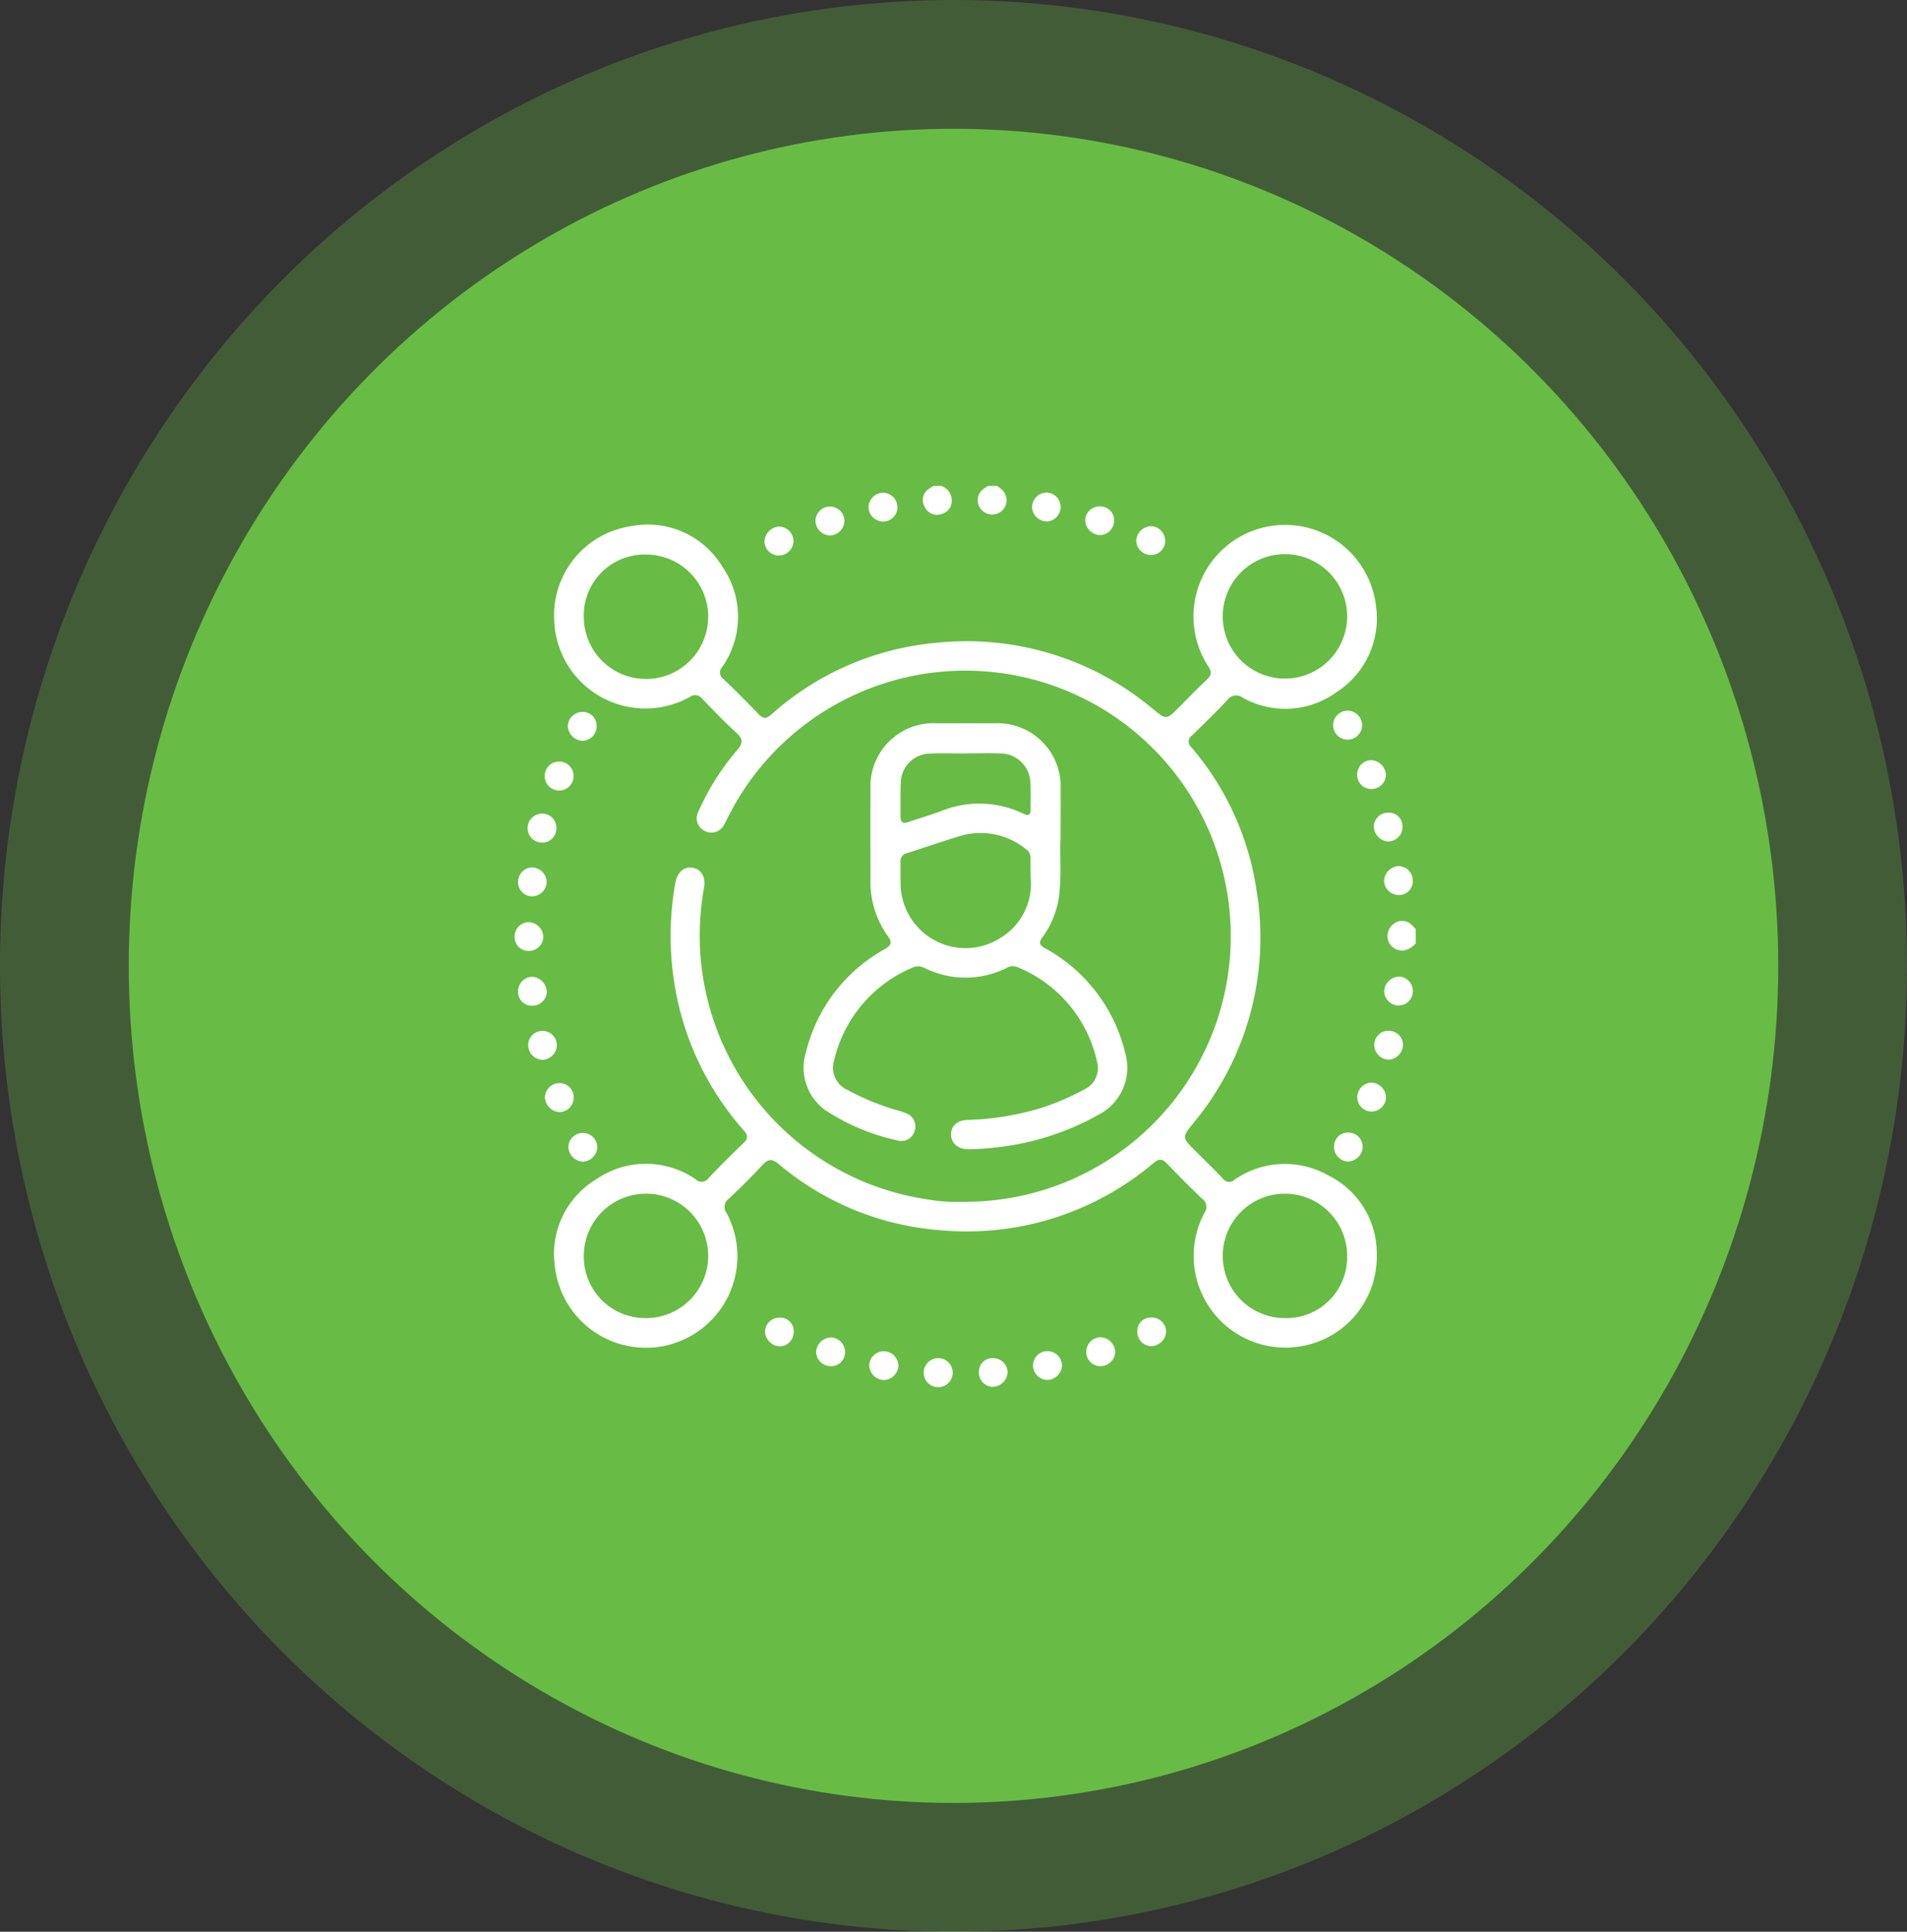 <?xml version="1.0" encoding="UTF-8"?>
<svg xmlns="http://www.w3.org/2000/svg" xmlns:xlink="http://www.w3.org/1999/xlink" width="162.938" height="165" viewBox="0 0 162.938 165">
  <rect x="0" y="0" width="162.938" height="165" fill="#333333" stroke="none"/>
  <defs>
    <clipPath id="clip-path">
      <rect id="Rectángulo_660" data-name="Rectángulo 660" width="76.998" height="76.963" fill="#fff"></rect>
    </clipPath>
  </defs>
  <g id="Grupo_1598" data-name="Grupo 1598" transform="translate(10.781 10.636)">
    <ellipse id="Elipse_3" data-name="Elipse 3" cx="81.469" cy="82.5" rx="81.469" ry="82.5" transform="translate(-10.781 -10.636)" fill="#68bc45" opacity="0.3"></ellipse>
    <ellipse id="Elipse_6" data-name="Elipse 6" cx="70.469" cy="71.5" rx="70.469" ry="71.5" transform="translate(0.219 0.364)" fill="#68bc45"></ellipse>
    <g id="Grupo_1595" data-name="Grupo 1595" transform="translate(33.189 30.864)">
      <g id="Grupo_1539" data-name="Grupo 1539" clip-path="url(#clip-path)">
        <path id="Trazado_941" data-name="Trazado 941" d="M373.835,186.979a1.985,1.985,0,0,1-.788.546,1.231,1.231,0,0,1-1.439-.51,1.262,1.262,0,0,1,.25-1.628,1.152,1.152,0,0,1,1.51-.087,3.318,3.318,0,0,1,.466.476Z" transform="translate(-296.837 -147.901)" fill="#fff"></path>
        <path id="Trazado_942" data-name="Trazado 942" d="M175.238,0a1.3,1.3,0,0,1,.928,1.371,1.121,1.121,0,0,1-.851,1.025,1.152,1.152,0,0,1-1.453-.595,1.137,1.137,0,0,1,.332-1.528A3.554,3.554,0,0,1,174.637,0Z" transform="translate(-138.821)" fill="#fff"></path>
        <path id="Trazado_943" data-name="Trazado 943" d="M198.706,0c.118.091.244.173.352.274a1.226,1.226,0,0,1,.071,1.844,1.239,1.239,0,0,1-1.793-.111A1.19,1.19,0,0,1,197.577.24a3.933,3.933,0,0,1,.377-.24Z" transform="translate(-157.479)" fill="#fff"></path>
        <path id="Trazado_944" data-name="Trazado 944" d="M51.751,74.384A22.683,22.683,0,1,0,31.642,41.557c-.1.2-.194.409-.312.6a1.213,1.213,0,0,1-1.663.554,1.2,1.2,0,0,1-.537-1.665,21.451,21.451,0,0,1,3.317-5.256c.5-.586.5-.944-.075-1.465C31.356,33.4,30.4,32.4,29.444,31.409a.75.75,0,0,0-1.042-.15,7.8,7.8,0,0,1-11.6-6.616,7.7,7.7,0,0,1,6.557-7.961,7.442,7.442,0,0,1,7.827,3.48,7.48,7.48,0,0,1-.04,8.564.666.666,0,0,0,.126,1.009c1.011.972,2.006,1.962,2.975,2.976.383.4.633.467,1.1.062a24.413,24.413,0,0,1,14.316-6.151A24.726,24.726,0,0,1,67.92,32.258c1.19.968,1.176.985,2.251-.092.8-.8,1.574-1.616,2.4-2.383.407-.378.428-.647.121-1.128a7.822,7.822,0,1,1,14.324-5.193,7.491,7.491,0,0,1-3.363,7.392,7.454,7.454,0,0,1-8.043.46.909.909,0,0,0-1.286.209c-.978,1.039-2,2.04-3.024,3.032a.622.622,0,0,0-.052,1.011,24.242,24.242,0,0,1,5.566,12.214A24.782,24.782,0,0,1,71.453,67.62c-1.011,1.266-1.037,1.245.135,2.417.779.779,1.574,1.544,2.331,2.345a.66.66,0,0,0,1.008.125,7.525,7.525,0,0,1,7.988-.39,7.432,7.432,0,0,1,4.171,6.833,7.753,7.753,0,0,1-6.8,7.825,7.831,7.831,0,0,1-7.918-11.454.827.827,0,0,0-.169-1.165c-1.034-.984-2.041-2-3.03-3.027-.384-.4-.662-.461-1.123-.079a24.678,24.678,0,0,1-18.214,5.766A24.214,24.214,0,0,1,36,71.174c-.588-.486-.911-.461-1.408.077-.916.994-1.883,1.943-2.866,2.871a.869.869,0,0,0-.192,1.225,7.821,7.821,0,1,1-14.663,4.62,7.458,7.458,0,0,1,3.546-7.515,7.477,7.477,0,0,1,8.5.03.7.7,0,0,0,1.071-.118q1.449-1.525,2.975-2.976c.424-.4.418-.664.036-1.1a24.781,24.781,0,0,1-5.957-12.755,25.774,25.774,0,0,1,.111-8.372c.159-.914.743-1.419,1.44-1.313.766.117,1.169.763,1.016,1.7A22.786,22.786,0,0,0,48.626,74.172a14.39,14.39,0,0,0,3.125.212m27.474,9.939a5.2,5.2,0,0,0,5.33-5.3,5.315,5.315,0,1,0-5.33,5.3m-54.586,0A5.315,5.315,0,1,0,19.333,79a5.253,5.253,0,0,0,5.306,5.322m59.916-59.9a5.315,5.315,0,0,0-10.63-.08,5.315,5.315,0,1,0,10.63.08M24.594,19.1a5.2,5.2,0,0,0-5.261,5.366A5.315,5.315,0,1,0,24.594,19.1" transform="translate(-13.423 -13.234)" fill="#fff"></path>
        <path id="Trazado_945" data-name="Trazado 945" d="M144.974,110.819c-.063,1.3.072,2.9-.083,4.505a7.6,7.6,0,0,1-1.443,3.89c-.392.527-.254.706.244.991a13.885,13.885,0,0,1,6.83,9.012,4.5,4.5,0,0,1-2.062,5.054,22.873,22.873,0,0,1-9.375,2.963,19.029,19.029,0,0,1-1.946.121c-.911,0-1.492-.5-1.519-1.225-.026-.7.462-1.238,1.369-1.281a23.819,23.819,0,0,0,6.206-.985,20.874,20.874,0,0,0,3.793-1.616,2,2,0,0,0,1.1-2.394,11.32,11.32,0,0,0-6.8-8.061,1.035,1.035,0,0,0-.927.079,7.879,7.879,0,0,1-7.028-.013,1.152,1.152,0,0,0-1.066.006,11.4,11.4,0,0,0-6.63,7.864A2.084,2.084,0,0,0,126.8,132.3a20.945,20.945,0,0,0,4.16,1.709,6.125,6.125,0,0,1,.854.281,1.2,1.2,0,0,1,.7,1.488,1.178,1.178,0,0,1-1.41.835,18.351,18.351,0,0,1-6.205-2.584,4.472,4.472,0,0,1-1.665-5.006,13.772,13.772,0,0,1,6.643-8.716c.674-.386.748-.622.276-1.257a7.9,7.9,0,0,1-1.412-4.819c-.012-2.529-.019-5.058,0-7.587a5.392,5.392,0,0,1,5.741-5.673q2.4-.008,4.808,0a5.393,5.393,0,0,1,5.69,5.65c.016,1.3,0,2.6,0,4.2m-2.57,3.19c0-.593-.005-1.068,0-1.543a.857.857,0,0,0-.4-.755,6.139,6.139,0,0,0-5.587-1.128c-1.529.465-3.04.99-4.564,1.474a.7.7,0,0,0-.559.768c.015.675-.011,1.351.014,2.025a5.546,5.546,0,0,0,8.481,4.479,5.407,5.407,0,0,0,2.615-5.32m-5.552-10.471v.01c-1.051,0-2.1-.041-3.152.011a2.537,2.537,0,0,0-2.378,2.38c-.048,1-.018,2-.023,3,0,.478.2.623.665.464.922-.319,1.861-.589,2.776-.926a8.663,8.663,0,0,1,7.065.216c.515.25.612.023.605-.428-.01-.726.014-1.453-.015-2.177a2.573,2.573,0,0,0-2.54-2.544c-1-.039-2-.007-3-.007" transform="translate(-98.331 -80.688)" fill="#fff"></path>
        <path id="Trazado_946" data-name="Trazado 946" d="M349.582,95.649a1.236,1.236,0,0,1,.074,2.47,1.236,1.236,0,1,1-.074-2.47" transform="translate(-278.413 -76.444)" fill="#fff"></path>
        <path id="Trazado_947" data-name="Trazado 947" d="M14.062,117.3a1.222,1.222,0,0,1,1.211,1.262,1.231,1.231,0,0,1-2.462-.037,1.226,1.226,0,0,1,1.252-1.225" transform="translate(-10.238 -93.749)" fill="#fff"></path>
        <path id="Trazado_948" data-name="Trazado 948" d="M6.827,141.9a1.239,1.239,0,1,1,.077-2.476,1.2,1.2,0,0,1,1.152,1.234A1.21,1.21,0,0,1,6.827,141.9" transform="translate(-4.487 -111.426)" fill="#fff"></path>
        <path id="Trazado_949" data-name="Trazado 949" d="M152.126,370.566a1.287,1.287,0,0,1-1.225-1.261,1.245,1.245,0,0,1,2.489.044,1.28,1.28,0,0,1-1.264,1.217" transform="translate(-120.601 -294.19)" fill="#fff"></path>
        <path id="Trazado_950" data-name="Trazado 950" d="M221.426,5.321a1.266,1.266,0,0,1-1.237-1.238,1.259,1.259,0,0,1,1.249-1.225,1.232,1.232,0,0,1-.011,2.463" transform="translate(-175.977 -2.284)" fill="#fff"></path>
        <path id="Trazado_951" data-name="Trazado 951" d="M25.11,97.362a1.229,1.229,0,0,1-1.2,1.279,1.313,1.313,0,0,1-1.258-1.247,1.26,1.26,0,0,1,1.191-1.217,1.171,1.171,0,0,1,1.264,1.185" transform="translate(-18.106 -76.865)" fill="#fff"></path>
        <path id="Trazado_952" data-name="Trazado 952" d="M108.813,18.593a1.255,1.255,0,0,1-1.286,1.2,1.219,1.219,0,0,1-1.188-1.211,1.321,1.321,0,0,1,1.253-1.257,1.253,1.253,0,0,1,1.221,1.269" transform="translate(-84.987 -13.845)" fill="#fff"></path>
        <path id="Trazado_953" data-name="Trazado 953" d="M244.076,8.753A1.177,1.177,0,0,1,245.285,10,1.243,1.243,0,0,1,244.09,11.2a1.315,1.315,0,0,1-1.27-1.235,1.218,1.218,0,0,1,1.256-1.216" transform="translate(-194.064 -6.995)" fill="#fff"></path>
        <path id="Trazado_954" data-name="Trazado 954" d="M372.434,162.981a1.175,1.175,0,0,1-1.212,1.241,1.25,1.25,0,0,1-1.239-1.167,1.309,1.309,0,0,1,1.2-1.3,1.222,1.222,0,0,1,1.248,1.227" transform="translate(-295.693 -129.274)" fill="#fff"></path>
        <path id="Trazado_955" data-name="Trazado 955" d="M3.938,210.143a1.231,1.231,0,0,1-1.3,1.175,1.162,1.162,0,0,1-1.152-1.22,1.222,1.222,0,0,1,1.228-1.245,1.33,1.33,0,0,1,1.223,1.29" transform="translate(-1.188 -166.916)" fill="#fff"></path>
        <path id="Trazado_956" data-name="Trazado 956" d="M14.116,254.074a1.2,1.2,0,0,1,1.215,1.252,1.224,1.224,0,0,1-1.258,1.221,1.33,1.33,0,0,1-1.2-1.234,1.252,1.252,0,0,1,1.246-1.239" transform="translate(-10.285 -203.058)" fill="#fff"></path>
        <path id="Trazado_957" data-name="Trazado 957" d="M151.851,2.924a1.243,1.243,0,0,1,1.2,1.284,1.206,1.206,0,0,1-1.214,1.174,1.254,1.254,0,0,1-1.252-1.233,1.273,1.273,0,0,1,1.269-1.225" transform="translate(-120.346 -2.337)" fill="#fff"></path>
        <path id="Trazado_958" data-name="Trazado 958" d="M351.138,276.368a1.3,1.3,0,0,1-1.267,1.236,1.243,1.243,0,0,1-1.175-1.3,1.175,1.175,0,0,1,1.285-1.163,1.2,1.2,0,0,1,1.157,1.229" transform="translate(-278.681 -219.892)" fill="#fff"></path>
        <path id="Trazado_959" data-name="Trazado 959" d="M176.546,372.237a1.24,1.24,0,1,1-2.478.036,1.24,1.24,0,0,1,2.478-.036" transform="translate(-139.117 -296.554)" fill="#fff"></path>
        <path id="Trazado_960" data-name="Trazado 960" d="M368.06,140.229a1.23,1.23,0,0,1-1.227,1.243,1.317,1.317,0,0,1-1.221-1.207,1.22,1.22,0,0,1,1.22-1.253,1.164,1.164,0,0,1,1.228,1.216" transform="translate(-292.2 -111.1)" fill="#fff"></path>
        <path id="Trazado_961" data-name="Trazado 961" d="M130.511,10.074a1.272,1.272,0,0,1-1.281,1.209,1.256,1.256,0,0,1-1.185-1.3,1.234,1.234,0,0,1,2.466.088" transform="translate(-102.333 -7.049)" fill="#fff"></path>
        <path id="Trazado_962" data-name="Trazado 962" d="M221.814,370.55a1.253,1.253,0,0,1-1.2-1.284,1.22,1.22,0,0,1,1.22-1.178,1.252,1.252,0,0,1,1.254,1.235,1.3,1.3,0,0,1-1.274,1.228" transform="translate(-176.316 -294.179)" fill="#fff"></path>
        <path id="Trazado_963" data-name="Trazado 963" d="M265.781,17.146a1.253,1.253,0,0,1,1.213,1.268,1.181,1.181,0,0,1-1.191,1.191,1.253,1.253,0,0,1-1.277-1.209,1.313,1.313,0,0,1,1.254-1.251" transform="translate(-211.413 -13.703)" fill="#fff"></path>
        <path id="Trazado_964" data-name="Trazado 964" d="M245.731,363.475a1.251,1.251,0,0,1-1.291,1.193,1.2,1.2,0,0,1-1.171-1.214A1.231,1.231,0,0,1,244.5,362.2a1.31,1.31,0,0,1,1.235,1.27" transform="translate(-194.423 -289.477)" fill="#fff"></path>
        <path id="Trazado_965" data-name="Trazado 965" d="M129.536,362.237a1.253,1.253,0,0,1,1.221,1.262,1.178,1.178,0,0,1-1.183,1.2,1.266,1.266,0,0,1-1.286-1.2,1.308,1.308,0,0,1,1.248-1.255" transform="translate(-102.528 -289.503)" fill="#fff"></path>
        <path id="Trazado_966" data-name="Trazado 966" d="M25.345,276.411a1.284,1.284,0,0,1-1.214,1.282,1.3,1.3,0,0,1-1.256-1.245,1.236,1.236,0,0,1,2.47-.038" transform="translate(-18.282 -219.969)" fill="#fff"></path>
        <path id="Trazado_967" data-name="Trazado 967" d="M361.047,255.123a1.261,1.261,0,0,1-1.275,1.208,1.226,1.226,0,0,1-1.183-1.287,1.253,1.253,0,0,1,1.221-1.186,1.311,1.311,0,0,1,1.237,1.265" transform="translate(-286.587 -202.886)" fill="#fff"></path>
        <path id="Trazado_968" data-name="Trazado 968" d="M367.047,234.285a1.265,1.265,0,0,1-1.24-1.245,1.19,1.19,0,0,1,1.165-1.217A1.214,1.214,0,0,1,368.26,233a1.3,1.3,0,0,1-1.213,1.284" transform="translate(-292.356 -185.274)" fill="#fff"></path>
        <path id="Trazado_969" data-name="Trazado 969" d="M107.811,353.83a1.154,1.154,0,0,1,1.2,1.238,1.216,1.216,0,0,1-1.174,1.215,1.321,1.321,0,0,1-1.274-1.231,1.221,1.221,0,0,1,1.248-1.222" transform="translate(-85.166 -282.784)" fill="#fff"></path>
        <path id="Trazado_970" data-name="Trazado 970" d="M266.165,353.8a1.222,1.222,0,0,1,1.269,1.2,1.325,1.325,0,0,1-1.26,1.248,1.218,1.218,0,0,1-1.2-1.2,1.152,1.152,0,0,1,1.19-1.249" transform="translate(-211.769 -282.763)" fill="#fff"></path>
        <path id="Trazado_971" data-name="Trazado 971" d="M7.033,231.866a1.225,1.225,0,0,1,1.19,1.278A1.274,1.274,0,0,1,7,234.333a1.264,1.264,0,0,1-1.224-1.258,1.216,1.216,0,0,1,1.257-1.209" transform="translate(-4.617 -185.309)" fill="#fff"></path>
        <path id="Trazado_972" data-name="Trazado 972" d="M358.529,117.847a1.216,1.216,0,0,1,1.233-1.158,1.326,1.326,0,0,1,1.224,1.288,1.242,1.242,0,0,1-1.3,1.175,1.2,1.2,0,0,1-1.153-1.3" transform="translate(-286.538 -93.258)" fill="#fff"></path>
        <path id="Trazado_973" data-name="Trazado 973" d="M200.023,372.295a1.319,1.319,0,0,1-1.286,1.219,1.222,1.222,0,0,1-1.162-1.3,1.145,1.145,0,0,1,1.21-1.153,1.227,1.227,0,0,1,1.238,1.236" transform="translate(-157.903 -296.554)" fill="#fff"></path>
        <path id="Trazado_974" data-name="Trazado 974" d="M371.292,211.226a1.232,1.232,0,0,1-1.25-1.225,1.305,1.305,0,0,1,1.261-1.237,1.219,1.219,0,0,1,1.183,1.2,1.193,1.193,0,0,1-1.195,1.257" transform="translate(-295.742 -166.846)" fill="#fff"></path>
        <path id="Trazado_975" data-name="Trazado 975" d="M2.454,186.877a1.237,1.237,0,0,1-1.3,1.17A1.181,1.181,0,0,1,0,186.821a1.225,1.225,0,0,1,1.238-1.233,1.315,1.315,0,0,1,1.215,1.289" transform="translate(0 -148.323)" fill="#fff"></path>
        <path id="Trazado_976" data-name="Trazado 976" d="M3.9,163.542a1.249,1.249,0,0,1-1.237,1.244,1.189,1.189,0,0,1-1.2-1.174,1.233,1.233,0,0,1,1.174-1.294A1.282,1.282,0,0,1,3.9,163.542" transform="translate(-1.163 -129.726)" fill="#fff"></path>
      </g>
    </g>
  </g>
</svg>

